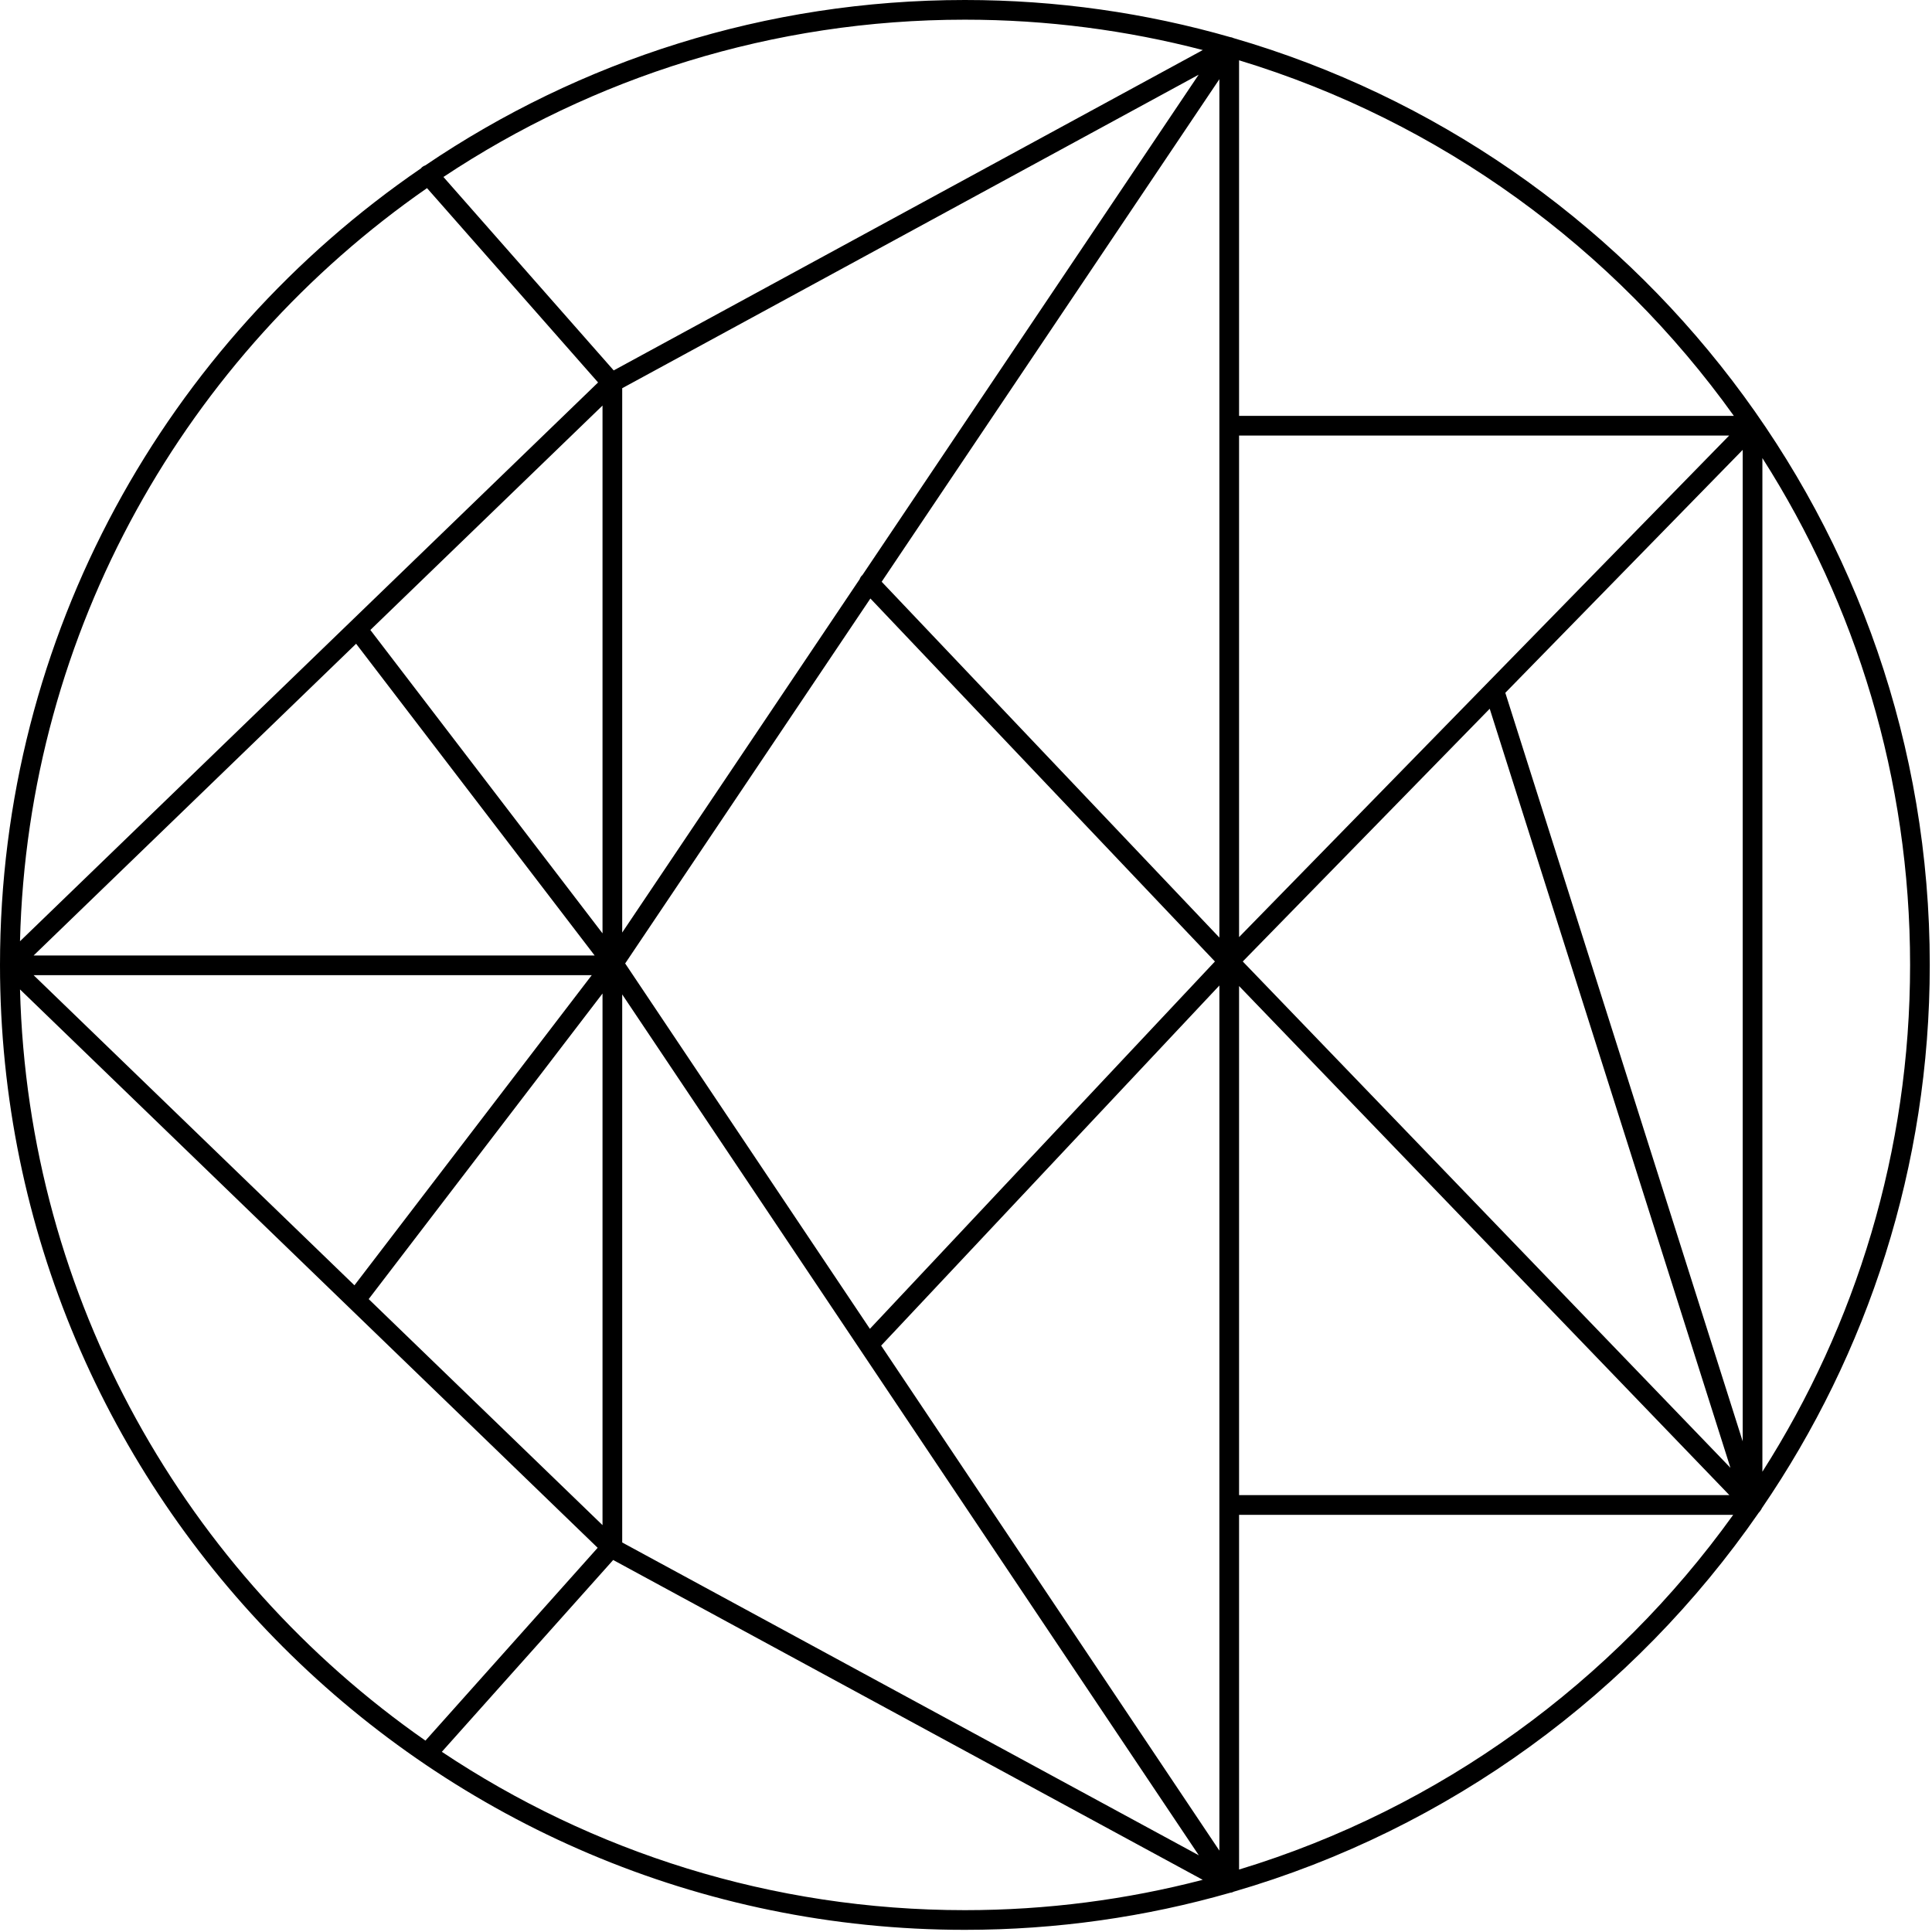 <svg width="352" height="352" viewBox="0 0 352 352" fill="none" xmlns="http://www.w3.org/2000/svg">
<path d="M77.8 34.275L108.966 69.682L3.643 171.491C5.043 114.692 34.09 64.634 77.8 34.275ZM219.146 9.117L111.814 67.487L80.789 32.243C108.042 14.146 140.711 3.586 175.801 3.586C190.768 3.586 205.292 5.512 219.146 9.117ZM315.898 75.769H225.752V10.985C262.476 22.137 294.045 45.244 315.898 75.769ZM321.099 268.14V83.46C338.127 110.162 348.008 141.847 348.008 175.795C348.008 209.748 338.127 241.435 321.099 268.14ZM225.752 340.621V275.992H315.781C293.931 306.438 262.41 329.488 225.752 340.621ZM80.5 319.171L111.718 284.222L219.13 342.494C205.282 346.097 190.762 348.02 175.801 348.02C140.585 348.02 107.81 337.386 80.5 319.171ZM64.882 117.288L108.342 174.085H6.125L64.882 117.288ZM109.776 170.054L67.478 114.779L109.776 73.891V170.054ZM157.112 104.798C157.098 104.814 157.074 104.817 157.057 104.83C156.85 105.032 156.716 105.272 156.626 105.526L113.363 169.904V70.73L218.388 13.611L157.112 104.798ZM222.165 170.82L160.635 105.992L222.165 14.427V170.82ZM225.752 170.736V79.356H315.044L225.752 170.736ZM274.26 126.225L317.51 81.963V262.609L274.26 126.225ZM225.752 179.651L315.085 272.405H225.752V179.651ZM160.54 245.164L222.165 179.553V337.171L160.54 245.164ZM113.363 181.178L218.418 338.027L113.363 281.032V181.178ZM109.776 181.012V277.871L67.173 236.687L109.776 181.012ZM6.122 177.671H107.813L64.576 234.176L6.122 177.671ZM271.418 129.132L315.276 267.428L226.425 175.178L271.418 129.132ZM158.582 109.044L221.353 175.178L158.489 242.106L113.903 175.536L158.582 109.044ZM3.646 180.267L108.89 282.002L77.514 317.131C34.008 286.778 5.097 236.881 3.646 180.267ZM175.801 351.606C192.565 351.606 208.789 349.244 224.156 344.842C224.254 344.831 224.355 344.823 224.451 344.796C224.503 344.782 224.552 344.75 224.604 344.73C224.666 344.709 224.726 344.684 224.789 344.651C264.071 333.238 297.713 308.451 320.458 275.572C320.477 275.555 320.49 275.536 320.507 275.517C320.518 275.506 320.537 275.503 320.548 275.49C320.553 275.487 320.553 275.482 320.559 275.479C320.627 275.408 320.668 275.318 320.728 275.242C320.793 275.146 320.867 275.062 320.916 274.958C320.927 274.939 320.946 274.923 320.954 274.901C320.965 274.882 320.962 274.852 320.97 274.833C340.281 246.609 351.594 212.5 351.594 175.795C351.594 95.834 297.929 28.177 224.723 6.935C224.604 6.878 224.478 6.829 224.35 6.799C224.304 6.788 224.26 6.785 224.214 6.78C224.208 6.78 224.203 6.78 224.197 6.78C208.819 2.367 192.581 0 175.801 0C139.41 0 105.566 11.116 77.484 30.13C77.258 30.204 77.045 30.321 76.854 30.487C76.8 30.536 76.775 30.602 76.726 30.654C30.438 62.349 0 115.584 0 175.795C0 272.738 78.867 351.606 175.801 351.606Z" fill="black"/>
</svg>
